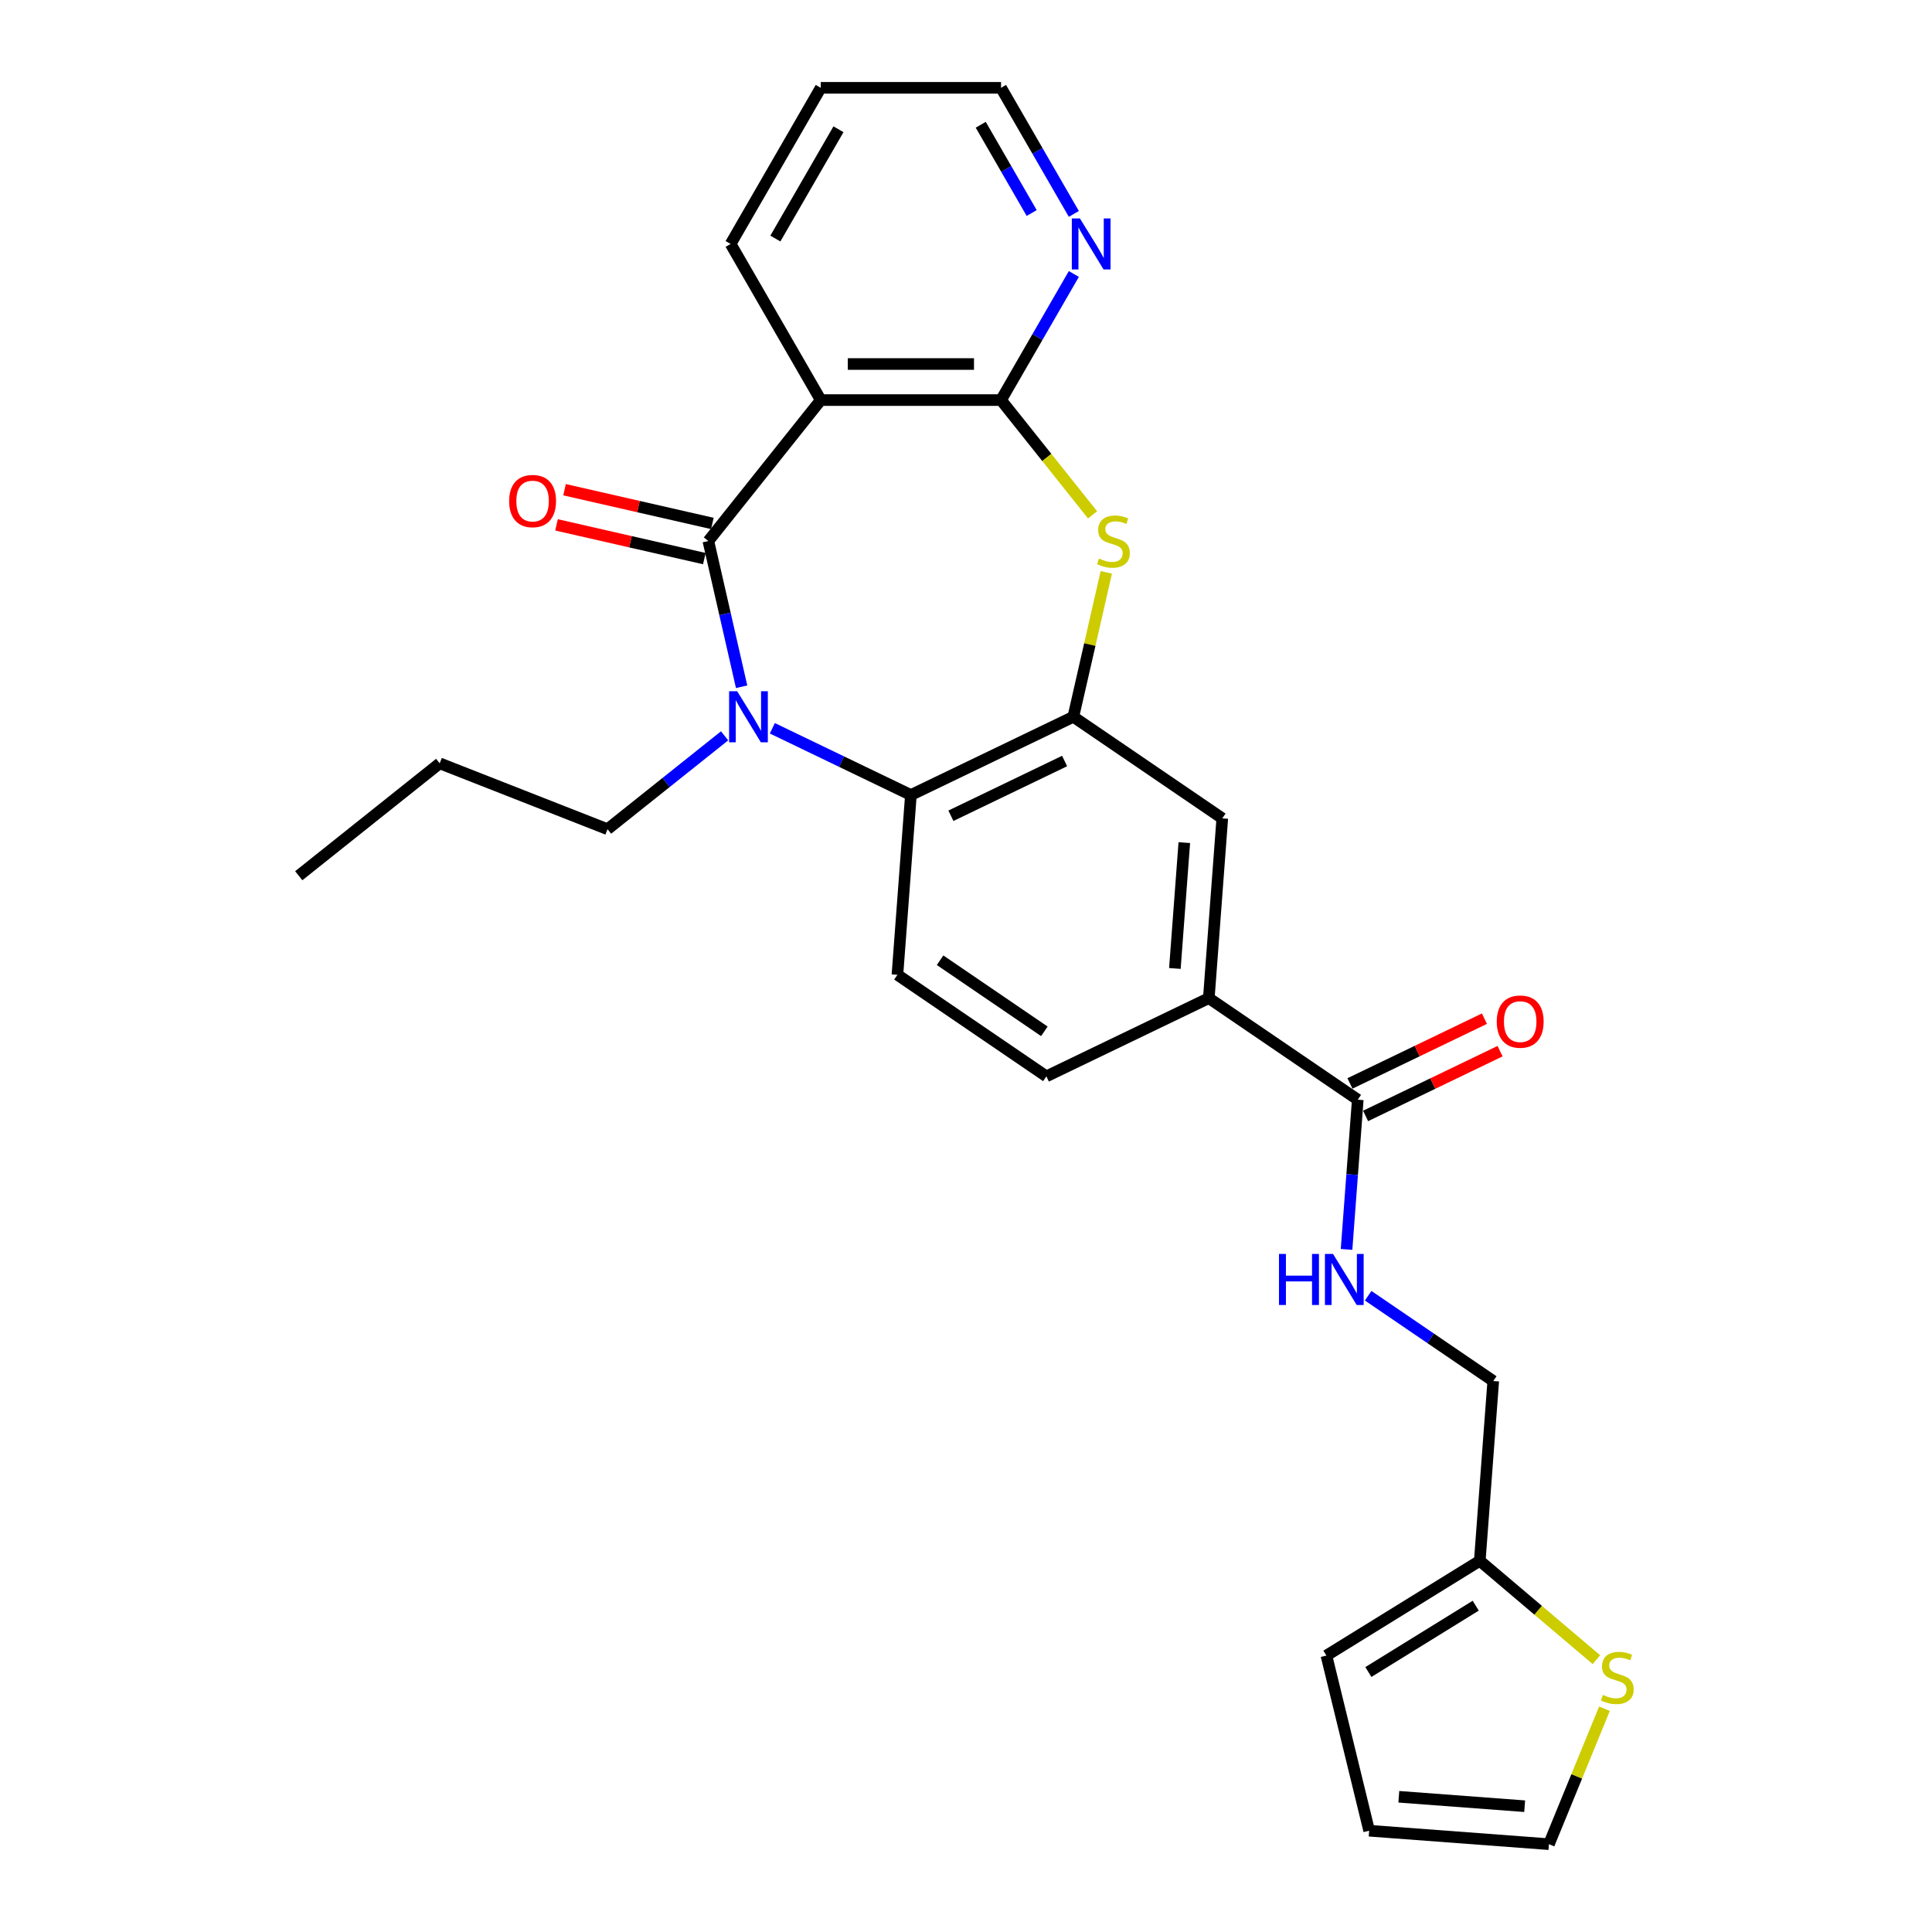 <?xml version='1.0' encoding='iso-8859-1'?>
<svg version='1.1' baseProfile='full'
              xmlns='http://www.w3.org/2000/svg'
                      xmlns:rdkit='http://www.rdkit.org/xml'
                      xmlns:xlink='http://www.w3.org/1999/xlink'
                  xml:space='preserve'
width='1000px' height='1000px' viewBox='0 0 1000 1000'>
<!-- END OF HEADER -->
<rect style='opacity:1.0;fill:#FFFFFF;stroke:none' width='1000' height='1000' x='0' y='0'> </rect>
<path class='bond-0' d='M 366.642,280.035 L 375.25,317.749' style='fill:none;fill-rule:evenodd;stroke:#000000;stroke-width:6px;stroke-linecap:butt;stroke-linejoin:miter;stroke-opacity:1' />
<path class='bond-0' d='M 375.25,317.749 L 383.858,355.463' style='fill:none;fill-rule:evenodd;stroke:#0000FF;stroke-width:6px;stroke-linecap:butt;stroke-linejoin:miter;stroke-opacity:1' />
<path class='bond-1' d='M 366.642,280.035 L 424.823,207.079' style='fill:none;fill-rule:evenodd;stroke:#000000;stroke-width:6px;stroke-linecap:butt;stroke-linejoin:miter;stroke-opacity:1' />
<path class='bond-14' d='M 368.719,270.937 L 330.463,262.206' style='fill:none;fill-rule:evenodd;stroke:#000000;stroke-width:6px;stroke-linecap:butt;stroke-linejoin:miter;stroke-opacity:1' />
<path class='bond-14' d='M 330.463,262.206 L 292.208,253.474' style='fill:none;fill-rule:evenodd;stroke:#FF0000;stroke-width:6px;stroke-linecap:butt;stroke-linejoin:miter;stroke-opacity:1' />
<path class='bond-14' d='M 364.566,289.132 L 326.311,280.401' style='fill:none;fill-rule:evenodd;stroke:#000000;stroke-width:6px;stroke-linecap:butt;stroke-linejoin:miter;stroke-opacity:1' />
<path class='bond-14' d='M 326.311,280.401 L 288.055,271.669' style='fill:none;fill-rule:evenodd;stroke:#FF0000;stroke-width:6px;stroke-linecap:butt;stroke-linejoin:miter;stroke-opacity:1' />
<path class='bond-5' d='M 399.761,376.959 L 435.62,394.228' style='fill:none;fill-rule:evenodd;stroke:#0000FF;stroke-width:6px;stroke-linecap:butt;stroke-linejoin:miter;stroke-opacity:1' />
<path class='bond-5' d='M 435.62,394.228 L 471.48,411.497' style='fill:none;fill-rule:evenodd;stroke:#000000;stroke-width:6px;stroke-linecap:butt;stroke-linejoin:miter;stroke-opacity:1' />
<path class='bond-21' d='M 375.052,380.862 L 344.751,405.026' style='fill:none;fill-rule:evenodd;stroke:#0000FF;stroke-width:6px;stroke-linecap:butt;stroke-linejoin:miter;stroke-opacity:1' />
<path class='bond-21' d='M 344.751,405.026 L 314.451,429.189' style='fill:none;fill-rule:evenodd;stroke:#000000;stroke-width:6px;stroke-linecap:butt;stroke-linejoin:miter;stroke-opacity:1' />
<path class='bond-2' d='M 424.823,207.079 L 518.137,207.079' style='fill:none;fill-rule:evenodd;stroke:#000000;stroke-width:6px;stroke-linecap:butt;stroke-linejoin:miter;stroke-opacity:1' />
<path class='bond-2' d='M 438.82,188.416 L 504.139,188.416' style='fill:none;fill-rule:evenodd;stroke:#000000;stroke-width:6px;stroke-linecap:butt;stroke-linejoin:miter;stroke-opacity:1' />
<path class='bond-22' d='M 424.823,207.079 L 378.166,126.267' style='fill:none;fill-rule:evenodd;stroke:#000000;stroke-width:6px;stroke-linecap:butt;stroke-linejoin:miter;stroke-opacity:1' />
<path class='bond-3' d='M 518.137,207.079 L 541.824,236.782' style='fill:none;fill-rule:evenodd;stroke:#000000;stroke-width:6px;stroke-linecap:butt;stroke-linejoin:miter;stroke-opacity:1' />
<path class='bond-3' d='M 541.824,236.782 L 565.511,266.485' style='fill:none;fill-rule:evenodd;stroke:#CCCC00;stroke-width:6px;stroke-linecap:butt;stroke-linejoin:miter;stroke-opacity:1' />
<path class='bond-11' d='M 518.137,207.079 L 536.977,174.446' style='fill:none;fill-rule:evenodd;stroke:#000000;stroke-width:6px;stroke-linecap:butt;stroke-linejoin:miter;stroke-opacity:1' />
<path class='bond-11' d='M 536.977,174.446 L 555.818,141.813' style='fill:none;fill-rule:evenodd;stroke:#0000FF;stroke-width:6px;stroke-linecap:butt;stroke-linejoin:miter;stroke-opacity:1' />
<path class='bond-27' d='M 572.615,296.253 L 564.084,333.631' style='fill:none;fill-rule:evenodd;stroke:#CCCC00;stroke-width:6px;stroke-linecap:butt;stroke-linejoin:miter;stroke-opacity:1' />
<path class='bond-27' d='M 564.084,333.631 L 555.553,371.009' style='fill:none;fill-rule:evenodd;stroke:#000000;stroke-width:6px;stroke-linecap:butt;stroke-linejoin:miter;stroke-opacity:1' />
<path class='bond-4' d='M 555.553,371.009 L 471.48,411.497' style='fill:none;fill-rule:evenodd;stroke:#000000;stroke-width:6px;stroke-linecap:butt;stroke-linejoin:miter;stroke-opacity:1' />
<path class='bond-4' d='M 551.039,393.897 L 492.188,422.238' style='fill:none;fill-rule:evenodd;stroke:#000000;stroke-width:6px;stroke-linecap:butt;stroke-linejoin:miter;stroke-opacity:1' />
<path class='bond-8' d='M 555.553,371.009 L 632.652,423.575' style='fill:none;fill-rule:evenodd;stroke:#000000;stroke-width:6px;stroke-linecap:butt;stroke-linejoin:miter;stroke-opacity:1' />
<path class='bond-9' d='M 471.48,411.497 L 464.506,504.55' style='fill:none;fill-rule:evenodd;stroke:#000000;stroke-width:6px;stroke-linecap:butt;stroke-linejoin:miter;stroke-opacity:1' />
<path class='bond-6' d='M 702.778,569.193 L 625.679,516.628' style='fill:none;fill-rule:evenodd;stroke:#000000;stroke-width:6px;stroke-linecap:butt;stroke-linejoin:miter;stroke-opacity:1' />
<path class='bond-10' d='M 702.778,569.193 L 699.874,607.947' style='fill:none;fill-rule:evenodd;stroke:#000000;stroke-width:6px;stroke-linecap:butt;stroke-linejoin:miter;stroke-opacity:1' />
<path class='bond-10' d='M 699.874,607.947 L 696.97,646.7' style='fill:none;fill-rule:evenodd;stroke:#0000FF;stroke-width:6px;stroke-linecap:butt;stroke-linejoin:miter;stroke-opacity:1' />
<path class='bond-17' d='M 706.827,577.601 L 741.632,560.84' style='fill:none;fill-rule:evenodd;stroke:#000000;stroke-width:6px;stroke-linecap:butt;stroke-linejoin:miter;stroke-opacity:1' />
<path class='bond-17' d='M 741.632,560.84 L 776.436,544.079' style='fill:none;fill-rule:evenodd;stroke:#FF0000;stroke-width:6px;stroke-linecap:butt;stroke-linejoin:miter;stroke-opacity:1' />
<path class='bond-17' d='M 698.73,560.786 L 733.534,544.025' style='fill:none;fill-rule:evenodd;stroke:#000000;stroke-width:6px;stroke-linecap:butt;stroke-linejoin:miter;stroke-opacity:1' />
<path class='bond-17' d='M 733.534,544.025 L 768.339,527.264' style='fill:none;fill-rule:evenodd;stroke:#FF0000;stroke-width:6px;stroke-linecap:butt;stroke-linejoin:miter;stroke-opacity:1' />
<path class='bond-7' d='M 625.679,516.628 L 541.606,557.115' style='fill:none;fill-rule:evenodd;stroke:#000000;stroke-width:6px;stroke-linecap:butt;stroke-linejoin:miter;stroke-opacity:1' />
<path class='bond-29' d='M 625.679,516.628 L 632.652,423.575' style='fill:none;fill-rule:evenodd;stroke:#000000;stroke-width:6px;stroke-linecap:butt;stroke-linejoin:miter;stroke-opacity:1' />
<path class='bond-29' d='M 608.114,501.275 L 612.996,436.138' style='fill:none;fill-rule:evenodd;stroke:#000000;stroke-width:6px;stroke-linecap:butt;stroke-linejoin:miter;stroke-opacity:1' />
<path class='bond-15' d='M 464.506,504.55 L 541.606,557.115' style='fill:none;fill-rule:evenodd;stroke:#000000;stroke-width:6px;stroke-linecap:butt;stroke-linejoin:miter;stroke-opacity:1' />
<path class='bond-15' d='M 486.584,497.014 L 540.554,533.81' style='fill:none;fill-rule:evenodd;stroke:#000000;stroke-width:6px;stroke-linecap:butt;stroke-linejoin:miter;stroke-opacity:1' />
<path class='bond-20' d='M 708.16,670.67 L 740.532,692.741' style='fill:none;fill-rule:evenodd;stroke:#0000FF;stroke-width:6px;stroke-linecap:butt;stroke-linejoin:miter;stroke-opacity:1' />
<path class='bond-20' d='M 740.532,692.741 L 772.905,714.812' style='fill:none;fill-rule:evenodd;stroke:#000000;stroke-width:6px;stroke-linecap:butt;stroke-linejoin:miter;stroke-opacity:1' />
<path class='bond-28' d='M 555.818,110.721 L 536.977,78.088' style='fill:none;fill-rule:evenodd;stroke:#0000FF;stroke-width:6px;stroke-linecap:butt;stroke-linejoin:miter;stroke-opacity:1' />
<path class='bond-28' d='M 536.977,78.088 L 518.137,45.455' style='fill:none;fill-rule:evenodd;stroke:#000000;stroke-width:6px;stroke-linecap:butt;stroke-linejoin:miter;stroke-opacity:1' />
<path class='bond-28' d='M 534.003,110.262 L 520.815,87.419' style='fill:none;fill-rule:evenodd;stroke:#0000FF;stroke-width:6px;stroke-linecap:butt;stroke-linejoin:miter;stroke-opacity:1' />
<path class='bond-28' d='M 520.815,87.419 L 507.626,64.576' style='fill:none;fill-rule:evenodd;stroke:#000000;stroke-width:6px;stroke-linecap:butt;stroke-linejoin:miter;stroke-opacity:1' />
<path class='bond-12' d='M 826.308,859.042 L 796.12,833.454' style='fill:none;fill-rule:evenodd;stroke:#CCCC00;stroke-width:6px;stroke-linecap:butt;stroke-linejoin:miter;stroke-opacity:1' />
<path class='bond-12' d='M 796.12,833.454 L 765.931,807.865' style='fill:none;fill-rule:evenodd;stroke:#000000;stroke-width:6px;stroke-linecap:butt;stroke-linejoin:miter;stroke-opacity:1' />
<path class='bond-16' d='M 830.467,884.42 L 816.097,919.483' style='fill:none;fill-rule:evenodd;stroke:#CCCC00;stroke-width:6px;stroke-linecap:butt;stroke-linejoin:miter;stroke-opacity:1' />
<path class='bond-16' d='M 816.097,919.483 L 801.727,954.545' style='fill:none;fill-rule:evenodd;stroke:#000000;stroke-width:6px;stroke-linecap:butt;stroke-linejoin:miter;stroke-opacity:1' />
<path class='bond-13' d='M 765.931,807.865 L 772.905,714.812' style='fill:none;fill-rule:evenodd;stroke:#000000;stroke-width:6px;stroke-linecap:butt;stroke-linejoin:miter;stroke-opacity:1' />
<path class='bond-18' d='M 765.931,807.865 L 686.551,856.919' style='fill:none;fill-rule:evenodd;stroke:#000000;stroke-width:6px;stroke-linecap:butt;stroke-linejoin:miter;stroke-opacity:1' />
<path class='bond-18' d='M 763.835,831.099 L 708.269,865.437' style='fill:none;fill-rule:evenodd;stroke:#000000;stroke-width:6px;stroke-linecap:butt;stroke-linejoin:miter;stroke-opacity:1' />
<path class='bond-30' d='M 801.727,954.545 L 708.674,947.572' style='fill:none;fill-rule:evenodd;stroke:#000000;stroke-width:6px;stroke-linecap:butt;stroke-linejoin:miter;stroke-opacity:1' />
<path class='bond-30' d='M 789.164,934.889 L 724.026,930.008' style='fill:none;fill-rule:evenodd;stroke:#000000;stroke-width:6px;stroke-linecap:butt;stroke-linejoin:miter;stroke-opacity:1' />
<path class='bond-19' d='M 686.551,856.919 L 708.674,947.572' style='fill:none;fill-rule:evenodd;stroke:#000000;stroke-width:6px;stroke-linecap:butt;stroke-linejoin:miter;stroke-opacity:1' />
<path class='bond-24' d='M 314.451,429.189 L 227.587,395.098' style='fill:none;fill-rule:evenodd;stroke:#000000;stroke-width:6px;stroke-linecap:butt;stroke-linejoin:miter;stroke-opacity:1' />
<path class='bond-25' d='M 378.166,126.267 L 424.823,45.455' style='fill:none;fill-rule:evenodd;stroke:#000000;stroke-width:6px;stroke-linecap:butt;stroke-linejoin:miter;stroke-opacity:1' />
<path class='bond-25' d='M 401.327,123.476 L 433.987,66.908' style='fill:none;fill-rule:evenodd;stroke:#000000;stroke-width:6px;stroke-linecap:butt;stroke-linejoin:miter;stroke-opacity:1' />
<path class='bond-23' d='M 518.137,45.455 L 424.823,45.455' style='fill:none;fill-rule:evenodd;stroke:#000000;stroke-width:6px;stroke-linecap:butt;stroke-linejoin:miter;stroke-opacity:1' />
<path class='bond-26' d='M 227.587,395.098 L 154.632,453.278' style='fill:none;fill-rule:evenodd;stroke:#000000;stroke-width:6px;stroke-linecap:butt;stroke-linejoin:miter;stroke-opacity:1' />
<path  class='atom-1' d='M 381.565 357.796
L 390.225 371.793
Q 391.083 373.174, 392.464 375.675
Q 393.845 378.176, 393.92 378.325
L 393.92 357.796
L 397.429 357.796
L 397.429 384.222
L 393.808 384.222
L 384.514 368.919
Q 383.431 367.127, 382.274 365.074
Q 381.155 363.021, 380.819 362.387
L 380.819 384.222
L 377.385 384.222
L 377.385 357.796
L 381.565 357.796
' fill='#0000FF'/>
<path  class='atom-4' d='M 568.852 289.105
Q 569.15 289.217, 570.382 289.739
Q 571.614 290.262, 572.958 290.598
Q 574.339 290.897, 575.682 290.897
Q 578.183 290.897, 579.639 289.702
Q 581.095 288.47, 581.095 286.343
Q 581.095 284.887, 580.348 283.991
Q 579.639 283.095, 578.519 282.61
Q 577.399 282.125, 575.533 281.565
Q 573.181 280.856, 571.763 280.184
Q 570.382 279.512, 569.374 278.094
Q 568.404 276.675, 568.404 274.287
Q 568.404 270.965, 570.643 268.912
Q 572.92 266.859, 577.399 266.859
Q 580.46 266.859, 583.931 268.315
L 583.073 271.189
Q 579.9 269.882, 577.511 269.882
Q 574.936 269.882, 573.517 270.965
Q 572.099 272.01, 572.136 273.839
Q 572.136 275.257, 572.846 276.116
Q 573.592 276.974, 574.637 277.459
Q 575.72 277.945, 577.511 278.504
Q 579.9 279.251, 581.318 279.997
Q 582.737 280.744, 583.745 282.274
Q 584.79 283.767, 584.79 286.343
Q 584.79 290.001, 582.326 291.979
Q 579.9 293.92, 575.832 293.92
Q 573.48 293.92, 571.688 293.397
Q 569.934 292.912, 567.844 292.054
L 568.852 289.105
' fill='#CCCC00'/>
<path  class='atom-11' d='M 662.007 649.033
L 665.59 649.033
L 665.59 660.268
L 679.102 660.268
L 679.102 649.033
L 682.685 649.033
L 682.685 675.46
L 679.102 675.46
L 679.102 663.254
L 665.59 663.254
L 665.59 675.46
L 662.007 675.46
L 662.007 649.033
' fill='#0000FF'/>
<path  class='atom-11' d='M 689.964 649.033
L 698.623 663.03
Q 699.482 664.411, 700.863 666.912
Q 702.244 669.413, 702.318 669.562
L 702.318 649.033
L 705.827 649.033
L 705.827 675.46
L 702.206 675.46
L 692.912 660.156
Q 691.83 658.364, 690.673 656.312
Q 689.553 654.259, 689.217 653.624
L 689.217 675.46
L 685.783 675.46
L 685.783 649.033
L 689.964 649.033
' fill='#0000FF'/>
<path  class='atom-12' d='M 558.952 113.054
L 567.612 127.051
Q 568.47 128.432, 569.851 130.932
Q 571.232 133.433, 571.307 133.583
L 571.307 113.054
L 574.815 113.054
L 574.815 139.48
L 571.195 139.48
L 561.901 124.177
Q 560.818 122.385, 559.661 120.332
Q 558.541 118.279, 558.206 117.645
L 558.206 139.48
L 554.772 139.48
L 554.772 113.054
L 558.952 113.054
' fill='#0000FF'/>
<path  class='atom-13' d='M 829.649 877.272
Q 829.947 877.384, 831.179 877.906
Q 832.411 878.429, 833.755 878.765
Q 835.136 879.063, 836.479 879.063
Q 838.98 879.063, 840.436 877.869
Q 841.891 876.637, 841.891 874.51
Q 841.891 873.054, 841.145 872.158
Q 840.436 871.262, 839.316 870.777
Q 838.196 870.292, 836.33 869.732
Q 833.978 869.023, 832.56 868.351
Q 831.179 867.679, 830.171 866.261
Q 829.201 864.842, 829.201 862.454
Q 829.201 859.132, 831.44 857.079
Q 833.717 855.026, 838.196 855.026
Q 841.257 855.026, 844.728 856.481
L 843.87 859.356
Q 840.697 858.049, 838.308 858.049
Q 835.733 858.049, 834.314 859.132
Q 832.896 860.177, 832.933 862.006
Q 832.933 863.424, 833.643 864.282
Q 834.389 865.141, 835.434 865.626
Q 836.517 866.111, 838.308 866.671
Q 840.697 867.418, 842.115 868.164
Q 843.534 868.911, 844.542 870.441
Q 845.587 871.934, 845.587 874.51
Q 845.587 878.168, 843.123 880.146
Q 840.697 882.087, 836.629 882.087
Q 834.277 882.087, 832.485 881.564
Q 830.731 881.079, 828.641 880.221
L 829.649 877.272
' fill='#CCCC00'/>
<path  class='atom-15' d='M 263.537 259.345
Q 263.537 253, 266.673 249.454
Q 269.808 245.908, 275.668 245.908
Q 281.528 245.908, 284.663 249.454
Q 287.799 253, 287.799 259.345
Q 287.799 265.765, 284.626 269.423
Q 281.453 273.044, 275.668 273.044
Q 269.845 273.044, 266.673 269.423
Q 263.537 265.802, 263.537 259.345
M 275.668 270.058
Q 279.699 270.058, 281.864 267.37
Q 284.066 264.645, 284.066 259.345
Q 284.066 254.157, 281.864 251.544
Q 279.699 248.894, 275.668 248.894
Q 271.637 248.894, 269.435 251.507
Q 267.27 254.12, 267.27 259.345
Q 267.27 264.683, 269.435 267.37
Q 271.637 270.058, 275.668 270.058
' fill='#FF0000'/>
<path  class='atom-18' d='M 774.72 528.781
Q 774.72 522.435, 777.856 518.889
Q 780.991 515.343, 786.851 515.343
Q 792.711 515.343, 795.847 518.889
Q 798.982 522.435, 798.982 528.781
Q 798.982 535.201, 795.809 538.858
Q 792.637 542.479, 786.851 542.479
Q 781.028 542.479, 777.856 538.858
Q 774.72 535.238, 774.72 528.781
M 786.851 539.493
Q 790.882 539.493, 793.047 536.806
Q 795.25 534.081, 795.25 528.781
Q 795.25 523.592, 793.047 520.98
Q 790.882 518.329, 786.851 518.329
Q 782.82 518.329, 780.618 520.942
Q 778.453 523.555, 778.453 528.781
Q 778.453 534.118, 780.618 536.806
Q 782.82 539.493, 786.851 539.493
' fill='#FF0000'/>
</svg>
